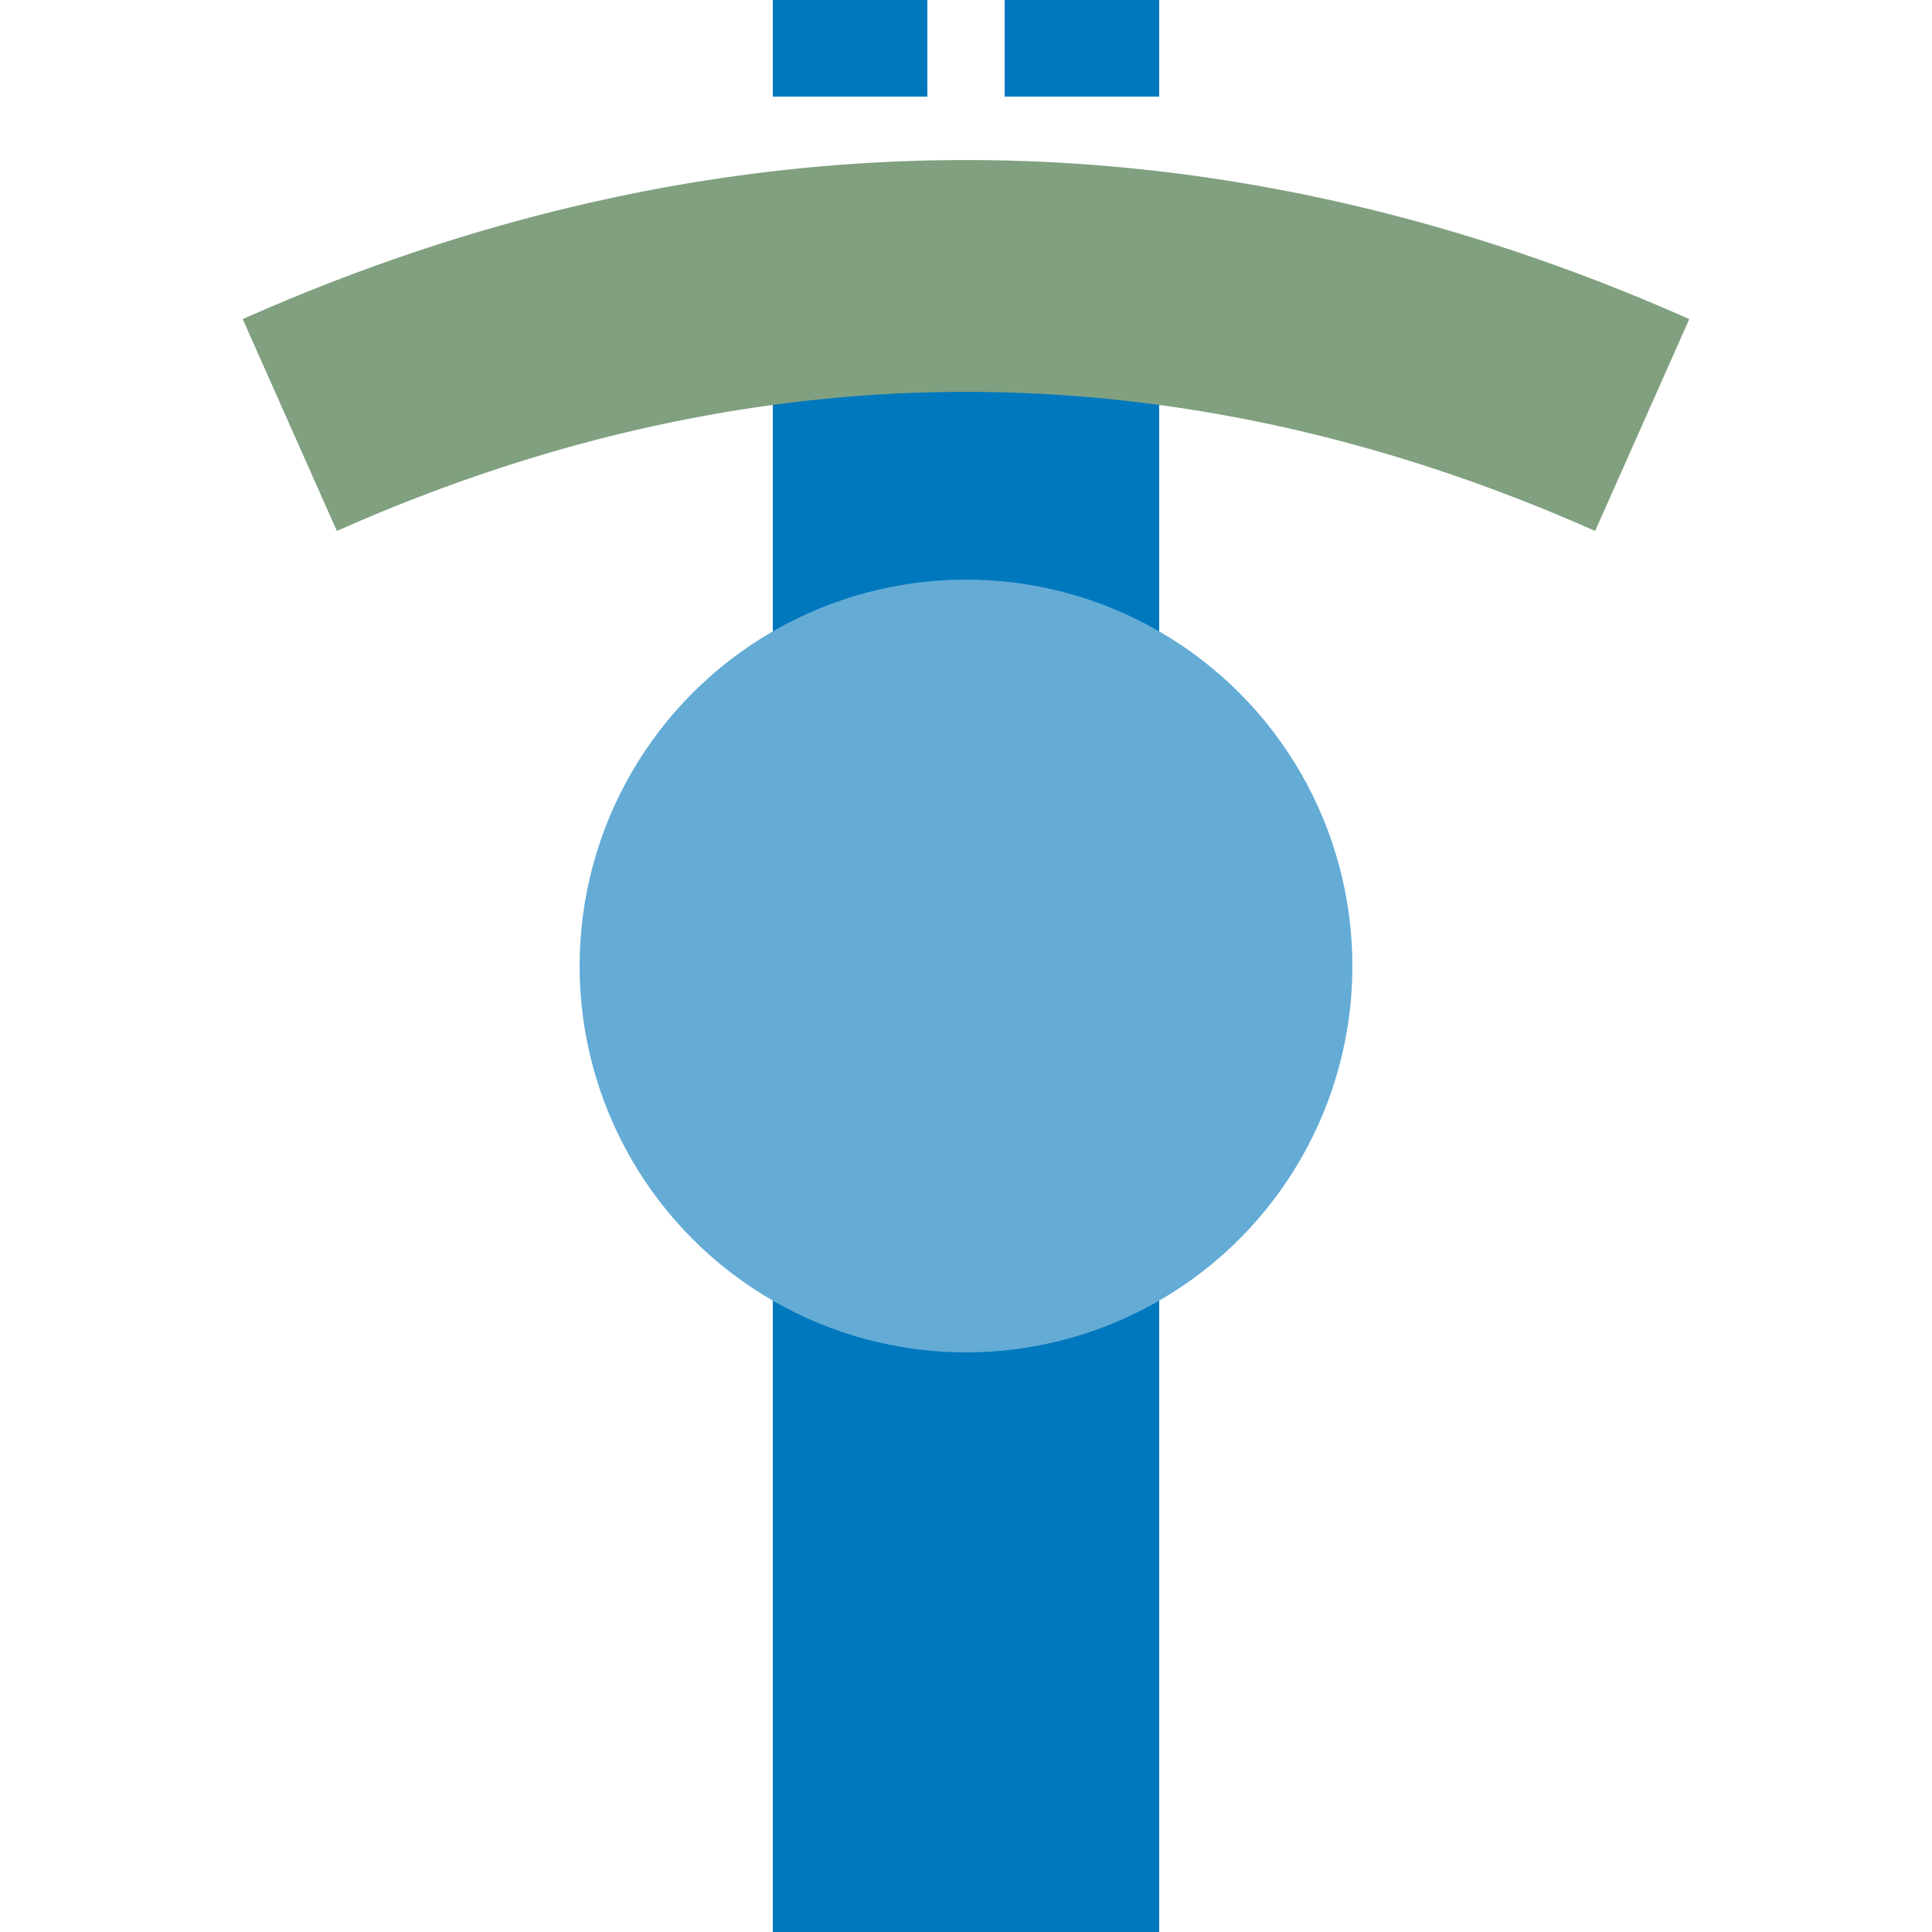 <?xml version="1.0" encoding="UTF-8"?>
<svg xmlns="http://www.w3.org/2000/svg" width="500" height="500">
 <title>etHSTe@g blue</title>
 <path stroke="#0078BE" d="m 200,-25 40,0 m 20,0 40,0 m -50,125 0,400" stroke-width="100"/>
 <circle fill="#64ACD6" cx="250" cy="250" r="100"/>
 <path stroke="#80A080" d="M 75,110 a 1000,2500 0 0 1 350,0" stroke-width="60" fill="none"/>
</svg>